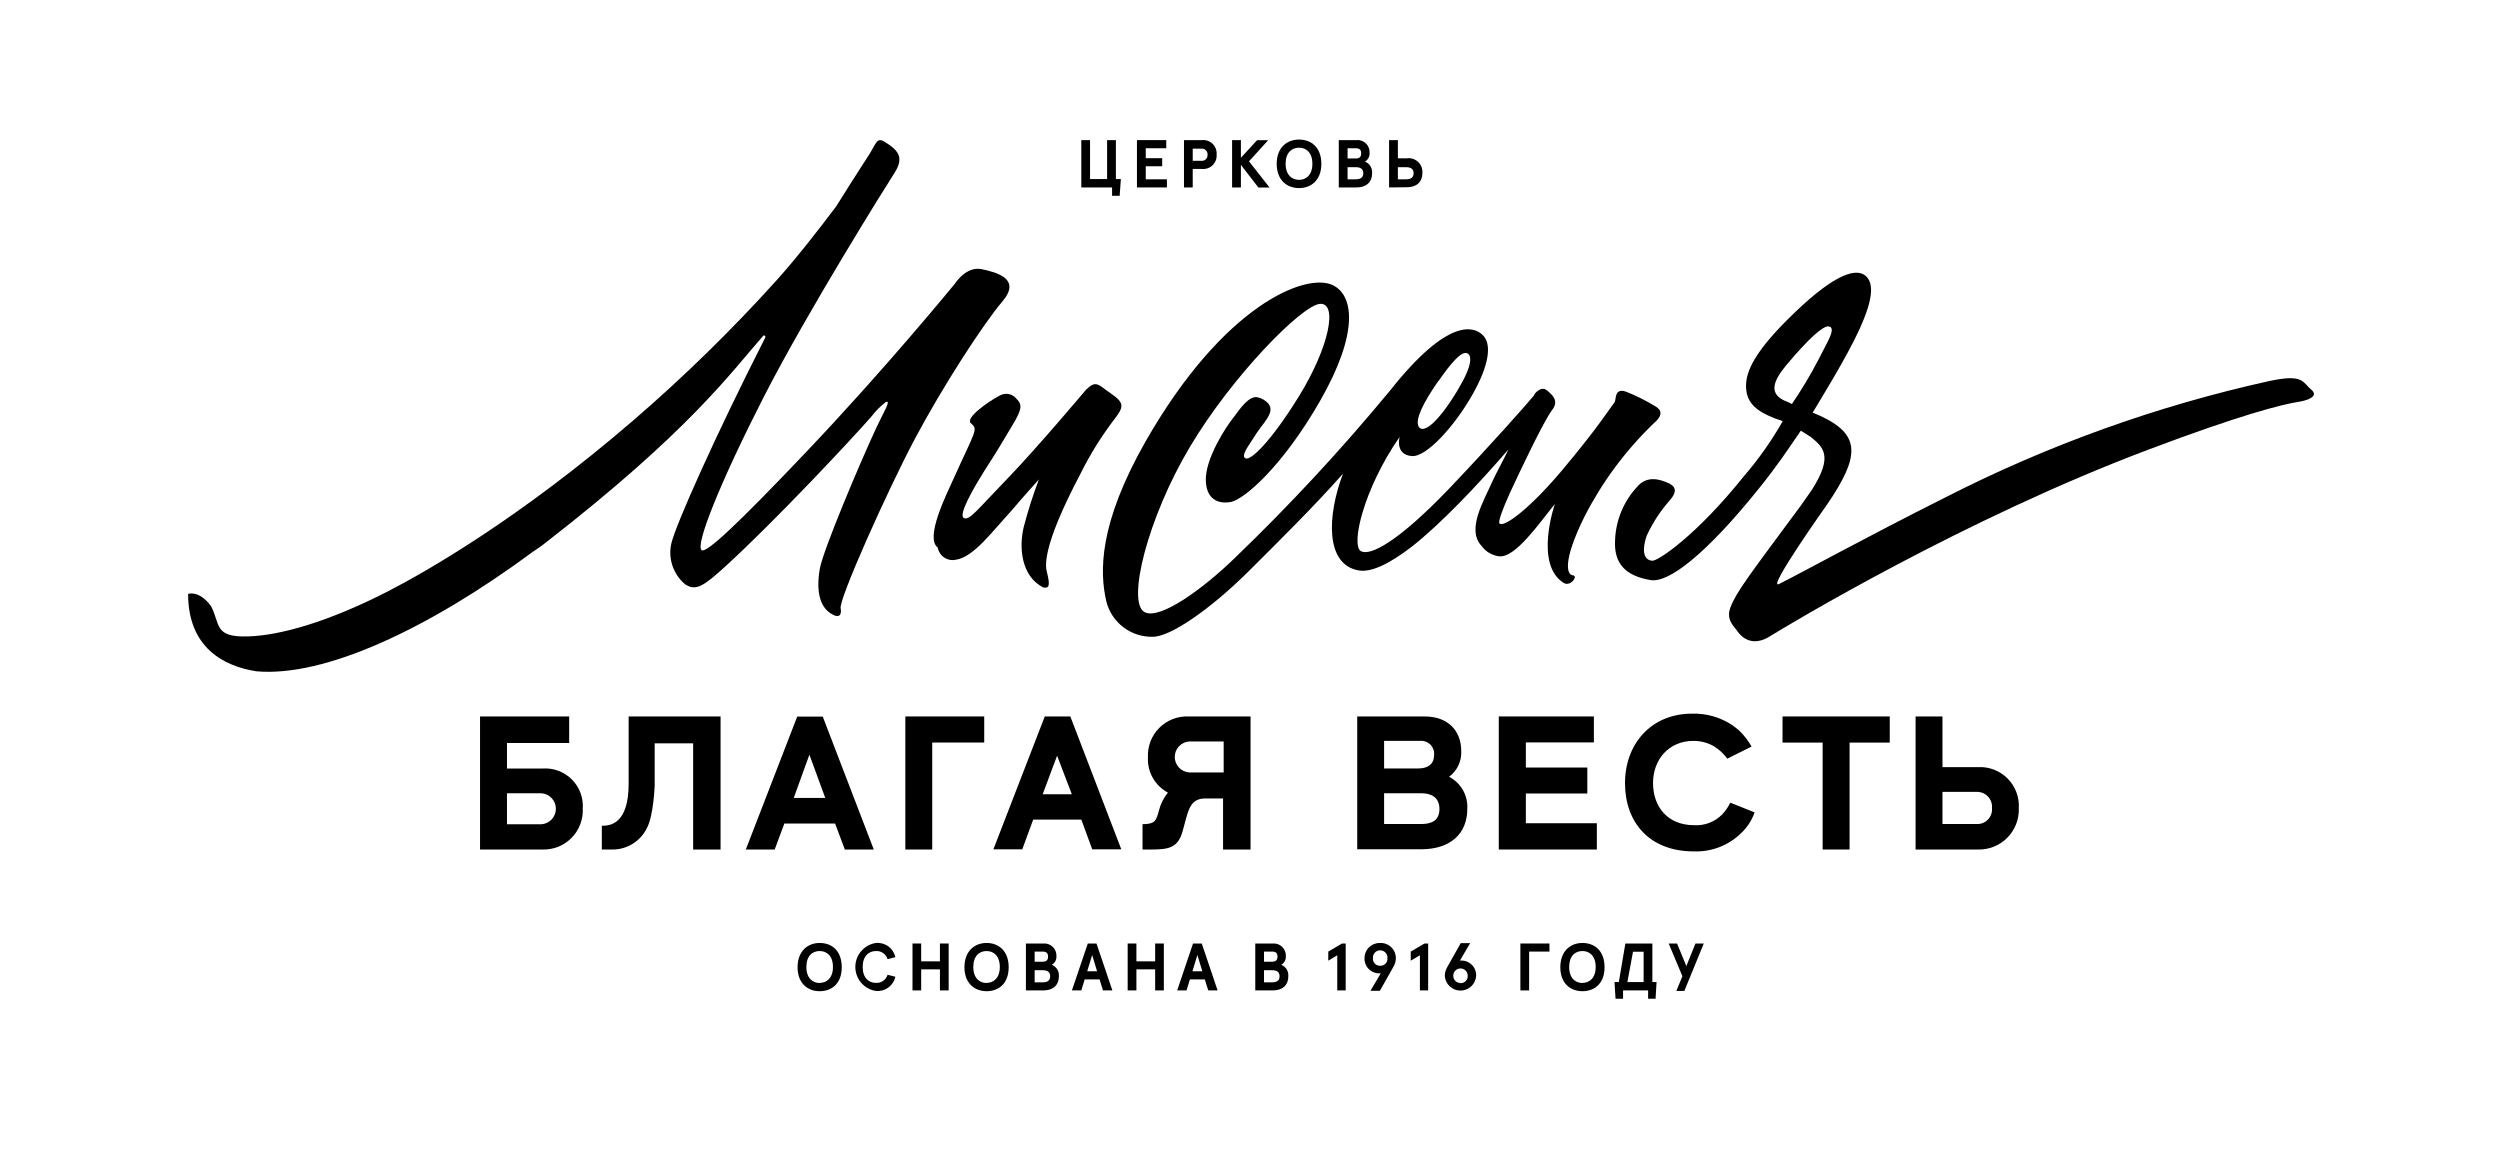 <?xml version="1.0" encoding="UTF-8"?> <svg xmlns="http://www.w3.org/2000/svg" width="412" height="193" viewBox="0 0 412 193" fill="none"><g clip-path="url(#clip0_146_44)"><path d="M272.48 69.82C274.17 68.4 273.76 67.54 272.9 67.02C271.357 66.068 269.735 65.251 268.05 64.58C266.05 63.82 266.36 65.76 266.11 66.25C265.45 67.08 263.34 70.48 257.34 77.61C252.09 83.85 247.72 87.1 247.1 86.23C246.89 85.93 247.72 83.65 248.81 81.29C250.37 77.91 254.37 69.43 255.81 67.54C256.97 66.05 255.81 65.03 254.88 64.3C253.95 63.57 252.95 64.87 252.95 64.87L252.81 65.15C251.96 66.22 246.1 72.87 238.81 80.53C230.42 89.29 225.81 91.68 224.28 90.83C222.59 89.9 224.67 80.64 230.66 72C230.66 72 229.84 74.92 232.66 75.16C235.09 75.37 239.76 70.16 242.66 65.03C245.56 59.9 245.87 56.52 244.24 55.11C243 54 238.88 52 229.11 64.33C221.113 74.016 212.565 83.234 203.51 91.94C198.26 97.05 191.13 102.22 188.63 100.88C185.63 99.29 189.14 85.33 196.09 73.66C203.04 61.99 214.51 50.33 217.51 50.08C220.51 49.83 219.1 57.18 214.01 65.4C209.44 72.78 206.11 75.96 205.26 75.54C204.41 75.12 205.89 73.31 206.66 72.05C208 69.77 210.29 68 209 66.48C208.542 65.979 207.942 65.63 207.28 65.48C205.82 65.13 204.28 67.48 203.39 68.66C201.99 70.37 198.57 75.66 198.72 79.28C198.87 82.9 201.55 82.99 202.87 82.72C205.07 82.27 211.38 76.85 217.56 66.05C224 54.79 223.08 48.66 219.66 47C215.27 44.86 201.66 50.2 188.78 72.77C181.05 86.35 181.21 94.25 182.31 99.06C182.726 100.772 183.716 102.29 185.116 103.36C186.515 104.43 188.239 104.987 190 104.94C192.93 104.94 199.61 100.29 205.85 94.07C211.05 88.89 216.68 83.32 221.32 78.07C218.7 85 218.39 93 223.86 94C225.98 94.39 229.02 92.9 232.69 90.07C237.42 86.35 243.35 80.12 248.59 74.07C248.14 75.07 246.36 78.41 246.07 79.07C244.52 82.59 241.59 87.3 244.2 90.01C244.531 90.461 244.95 90.841 245.431 91.126C245.912 91.411 246.446 91.596 247 91.67C249.67 92.08 253.74 86.12 256.24 83.06C256.24 83.06 252.79 92.99 257.69 96.06C258.82 96.76 260.15 94.87 259.2 94.81C258.25 94.75 257.43 92.62 261.11 85.16C264.024 79.452 267.867 74.268 272.48 69.82ZM237.05 62.82C239.16 59.77 240.97 57.66 241.9 58.27C242.46 58.64 242.81 59.97 240.24 64.27C236.9 69.82 234.49 71.59 233.77 70.27C233.19 69.08 234.62 66.26 237.05 62.77V62.82Z" fill="black"></path><path d="M183.72 69C185.22 67.06 185.26 66.37 183.22 64.95C180.94 63.42 180.73 62.54 178.97 64.23C178.97 64.23 170.97 73.76 165.97 78.93C160.97 84.1 159.78 85.8 158.86 85.38C157.94 84.96 159.86 81.19 163.39 75.77C164.61 73.88 166.14 71.24 166.93 69.94C168.35 67.57 168.53 66.69 167.56 65.77C167.242 65.343 166.777 65.048 166.254 64.943C165.732 64.838 165.189 64.929 164.73 65.2C162.62 66.32 159.04 68.93 160 69.75C161.24 70.81 160.77 70.85 157.21 78.75C155.85 81.75 152.42 88.63 154.54 90.24C154.598 90.572 154.723 90.889 154.907 91.171C155.092 91.454 155.331 91.696 155.612 91.883C155.892 92.07 156.208 92.198 156.539 92.259C156.871 92.321 157.211 92.314 157.54 92.24C160.45 91.82 163.49 87.61 166.48 84.4C168.48 82.03 171.21 79.01 171.21 79.01C170.241 81.564 169.41 84.167 168.72 86.81C167.91 90.14 168.24 94.9 171.91 96.81C172.91 97 173.08 96.5 172.56 94.4C172.29 93.4 171.56 90.4 178.08 78.04C179.663 74.851 181.552 71.824 183.72 69Z" fill="black"></path><path d="M161.79 44.36C159.21 43.82 157.39 46.72 157.39 46.72C157.39 46.72 146.11 60.55 132.84 74.51C121.44 86.51 116.45 91.14 115.65 90.68C114.46 90 118.74 79.36 125.88 65.39C133.02 51.42 146.29 30.22 147.4 28.52C149 26 148.14 24.86 145.91 23.44C144.52 22.55 144.49 23.44 143.26 25.44C142.8 26.2 141.47 28.13 137.81 34C135.39 37.23 131.33 42.48 127.99 46.18C120.614 54.359 112.732 62.068 104.39 69.26C85.58 85.48 70.15 94.26 63.84 97.5C54.06 102.5 46.2 104.71 40.93 104.88C35.17 105.06 36.36 102.88 34.77 99.88C32.77 97.19 31 97.88 31 97.88C31 106.73 36.88 109.8 42.25 110.63C53.44 111.63 70.54 103.71 87.79 90.95C88.55 90.44 89.29 89.95 89.95 89.41C113.66 71 120.38 61.47 125.76 55.36C125.93 55.16 126.23 55.36 126.12 55.62C117.8 72 111.36 86.48 110.63 89.58C110.357 90.802 110.426 92.076 110.83 93.262C111.234 94.448 111.957 95.499 112.92 96.3C114.75 97.51 116.09 96.49 119.76 93.14C127.89 85.7 140.7 72 143.65 68.6C144.318 67.709 145.109 66.918 146 66.25C146.92 65.88 145.6 67.97 144.46 70.4C141.66 76.4 135.61 90.77 135.1 93.75C134.42 97.75 135.28 100.02 136.85 101.06C138.42 102.1 138.71 101.19 138.55 100.3C138.03 99.2 146.19 80.97 150.72 72.42C155.25 63.87 162.01 53.42 165.18 49.7C168.35 45.98 164.38 44.91 161.79 44.36Z" fill="black"></path><path d="M380.92 64.24C379.42 62.99 379.66 61.59 374.04 62.78C355.461 66.884 337.483 73.343 320.54 82C307 88.8 298 93.82 293.17 96.25C291.06 97.31 301.02 83.25 301.03 83.25C306.56 75.17 306.72 71.64 299.91 68.5L298.73 68C299.57 66.55 304.3 59 306.48 54.18C308.57 49.57 308.92 46.76 307.48 45.48C306.04 44.2 302.73 44.84 295.87 51.41C289.3 57.68 287.63 61.17 287.75 63.87C287.87 66.57 289.69 67.81 292.3 68.87C292.78 69.08 293.37 69.21 293.79 69.41C291.976 72.61 289.853 75.625 287.45 78.41C279.63 88.2 273.21 92.51 272.28 92.41C270.66 92.28 270.66 90.3 271.39 88.25C272.388 86.099 273.698 84.107 275.28 82.34C276.51 80.86 276.11 80.05 274.62 79.47C273.8 79.15 271.48 78.18 269.76 80.27C267.586 82.632 266.315 85.684 266.17 88.89C265.9 92.97 267.97 94.89 271.96 95.59C274.96 96.17 281.24 91.24 289.84 80.54C292.95 76.68 294.55 74.23 296.77 70.98C297.77 71.56 298.29 71.98 298.3 71.92C300.49 73.69 302.19 75.09 298.58 80.75L296.7 83.43C296.52 83.67 296.36 83.9 296.16 84.15C288.21 94.9 286.08 97.65 285.16 100.15C284.39 102.24 285.87 103.27 286.41 104.15C287.71 105.87 289.6 106.15 291.6 104.91C294.49 103.12 323.6 85.55 354.21 74.04C369 68.47 376 66.63 379 66.19C381.05 65.81 381.92 65.07 380.92 64.24ZM295.31 66.57C294.84 66.4 295.08 66.42 294.58 66.23C291.26 65.02 292.25 62.74 294.39 60.17C298.28 55.52 300.39 53.82 301.27 53.78C301.375 53.824 301.487 53.848 301.6 53.85C302.5 54.39 300.99 56.6 299.6 59.42C298.311 61.885 296.879 64.273 295.31 66.57Z" fill="black"></path><path d="M234.75 118.07C238.62 118.07 240.81 120.41 240.81 123.76C240.855 124.579 240.697 125.396 240.347 126.138C239.998 126.88 239.47 127.523 238.81 128.01C239.772 128.51 240.568 129.279 241.101 130.224C241.633 131.169 241.88 132.248 241.81 133.33C241.81 137.33 239.09 139.96 234.21 139.96H223.67V118.07H234.75ZM233.75 126.64C235.19 126.64 236.34 126.04 236.34 124.39C236.365 124.079 236.321 123.765 236.212 123.473C236.102 123.18 235.93 122.915 235.707 122.697C235.483 122.478 235.215 122.311 234.92 122.208C234.625 122.105 234.311 122.068 234 122.1H228.1V126.64H233.75ZM234.22 135.8C236 135.8 237.22 135.17 237.22 133.33C237.22 131.49 235.97 130.73 234.28 130.73H228.1V135.8H234.22Z" fill="black"></path><path d="M263.16 135.67V140H247V118.07H262.67V122.35H251.46V126.49H261.59V130.77H251.46V135.67H263.16Z" fill="black"></path><path d="M304.81 122.38V140H300.37V122.38H293.76V118.07H311.43V122.38H304.81Z" fill="black"></path><path d="M326 126.42H320.12V118.07H315.69V140H325.91C326.811 140.031 327.709 139.876 328.547 139.545C329.386 139.214 330.147 138.714 330.784 138.076C331.421 137.438 331.919 136.676 332.249 135.837C332.579 134.999 332.733 134.101 332.7 133.2C332.755 132.302 332.62 131.403 332.303 130.561C331.987 129.719 331.497 128.954 330.864 128.314C330.232 127.674 329.472 127.175 328.634 126.849C327.796 126.522 326.899 126.376 326 126.42ZM325.79 135.8H320.12V130.5H325.79C326.134 130.495 326.476 130.561 326.792 130.696C327.109 130.831 327.394 131.03 327.629 131.282C327.863 131.534 328.042 131.832 328.155 132.157C328.267 132.482 328.31 132.827 328.28 133.17C328.311 133.515 328.267 133.863 328.151 134.19C328.036 134.517 327.851 134.815 327.611 135.065C327.37 135.314 327.078 135.509 326.755 135.636C326.433 135.762 326.087 135.819 325.74 135.8H325.79Z" fill="black"></path><path d="M285.15 132.28C284.811 132.99 284.362 133.641 283.82 134.21C283.222 134.823 282.499 135.299 281.699 135.606C280.9 135.914 280.044 136.045 279.19 135.99C274.78 135.99 272.42 132.92 272.42 129.04C272.42 125.16 275.03 122.1 279.07 122.1C280.287 122.087 281.483 122.409 282.53 123.03C283.357 123.56 284.079 124.238 284.66 125.03L288.66 123.03C288.119 122.077 287.445 121.205 286.66 120.44C286.3 120.1 285.48 119.5 285.48 119.5C283.518 118.201 281.202 117.541 278.85 117.61C272.1 117.61 267.8 122.61 267.8 129.06C267.8 135.51 271.8 140.31 279.14 140.31C280.574 140.364 282.004 140.127 283.343 139.611C284.682 139.095 285.903 138.312 286.93 137.31C287.937 136.362 288.702 135.185 289.16 133.88L285.15 132.28Z" fill="black"></path><path d="M170.27 135.07L168.47 139.97H163.71L172.18 118.07H176.39L184.79 139.97H180L178.2 135.07H170.27ZM174.21 124.54L171.83 130.9H176.64L174.21 124.54Z" fill="black"></path><path d="M153.63 122.37V140H149.2V118.07H162.2V122.37H153.63Z" fill="black"></path><path d="M89.43 126.65H83.55V122.45H93.8V118.07H79.11V140H89.34C90.233 140.036 91.124 139.885 91.955 139.559C92.787 139.232 93.542 138.736 94.171 138.102C94.801 137.469 95.293 136.711 95.615 135.877C95.936 135.044 96.081 134.153 96.04 133.26C96.101 132.376 95.972 131.49 95.661 130.66C95.35 129.831 94.865 129.078 94.239 128.451C93.613 127.825 92.859 127.34 92.03 127.029C91.2 126.719 90.314 126.589 89.43 126.65ZM89.21 135.84H83.55V130.73H89.21C89.86 130.771 90.47 131.058 90.916 131.532C91.362 132.007 91.61 132.634 91.61 133.285C91.61 133.936 91.362 134.563 90.916 135.038C90.47 135.512 89.86 135.799 89.21 135.84Z" fill="black"></path><path d="M103.6 118.07V129.18C103.6 135.57 100.74 136.08 99.35 136.08H99.18V140H101C102.165 139.994 103.305 139.663 104.292 139.044C105.279 138.426 106.075 137.545 106.59 136.5C107.71 134.5 107.89 129.5 107.89 129.5V122.5H114.23V140H118.75V118.07H103.6Z" fill="black"></path><path d="M195.87 118.07C194.978 118.033 194.088 118.182 193.257 118.508C192.426 118.833 191.672 119.328 191.043 119.961C190.413 120.594 189.923 121.352 189.602 122.185C189.281 123.018 189.138 123.908 189.18 124.8C189.117 125.983 189.394 127.159 189.977 128.19C190.559 129.221 191.424 130.064 192.47 130.62C191.758 131.497 191.249 132.522 190.98 133.62C190.54 135.25 190.35 135.75 188.55 135.82H188.29V140H189.7C192.58 140 194.13 139.74 194.89 137L195.46 134.9C195.89 133.35 196.35 131.59 198.56 131.59H201.56V140H206.09V118.07H195.87ZM201.66 127.3H196C195.35 127.259 194.74 126.972 194.294 126.498C193.848 126.023 193.6 125.396 193.6 124.745C193.6 124.094 193.848 123.467 194.294 122.992C194.74 122.518 195.35 122.231 196 122.19H201.66V127.3Z" fill="black"></path><path d="M139.23 140H144L135.59 118.1H131.38L122.91 140H127.67L129.26 135.72H137.62L139.23 140ZM130.83 131.5V131.44L133.39 124.37L135.92 131.27L136 131.5H130.83Z" fill="black"></path><path d="M135.08 155.4C137.08 155.4 138.72 156.67 138.72 159.4C138.72 162.13 137.03 163.35 135.08 163.35C133.13 163.35 131.44 162.08 131.44 159.4C131.44 156.72 133.13 155.4 135.08 155.4ZM135.08 161.98C136.24 161.98 137.27 161.18 137.27 159.36C137.27 157.54 136.27 156.73 135.08 156.73C133.89 156.73 132.89 157.53 132.89 159.36C132.89 161.19 133.92 162 135.08 162V161.98Z" fill="black"></path><path d="M144.36 155.4C145.086 155.334 145.812 155.535 146.401 155.966C146.99 156.397 147.402 157.028 147.56 157.74L146.27 158.07C146.149 157.664 145.894 157.311 145.548 157.068C145.201 156.825 144.782 156.706 144.36 156.73C143.17 156.73 142.17 157.57 142.17 159.36C142.17 161.15 143.17 161.98 144.36 161.98C144.782 162.004 145.201 161.885 145.548 161.642C145.894 161.399 146.149 161.046 146.27 160.64L147.56 160.97C147.402 161.682 146.99 162.313 146.401 162.744C145.812 163.175 145.086 163.376 144.36 163.31C143.413 163.167 142.55 162.689 141.925 161.963C141.301 161.238 140.958 160.312 140.958 159.355C140.958 158.398 141.301 157.472 141.925 156.747C142.55 156.021 143.413 155.543 144.36 155.4Z" fill="black"></path><path d="M150.38 163.22V155.49H151.81V158.43H154.9V155.49H156.34V163.22H154.9V159.75H151.81V163.22H150.38Z" fill="black"></path><path d="M162.59 155.4C164.54 155.4 166.23 156.67 166.23 159.4C166.23 162.13 164.54 163.35 162.59 163.35C160.64 163.35 158.94 162.08 158.94 159.4C158.94 156.72 160.63 155.4 162.59 155.4ZM162.59 161.98C163.74 161.98 164.77 161.18 164.77 159.36C164.77 157.54 163.77 156.73 162.59 156.73C161.41 156.73 160.4 157.53 160.4 159.36C160.4 161.19 161.43 162 162.59 162V161.98Z" fill="black"></path><path d="M169.07 163.22V155.49H171.9C172.187 155.461 172.477 155.494 172.749 155.587C173.022 155.68 173.271 155.831 173.48 156.03C173.689 156.228 173.853 156.469 173.96 156.737C174.067 157.005 174.115 157.292 174.1 157.58C174.118 157.864 174.057 158.147 173.922 158.398C173.788 158.649 173.586 158.857 173.34 159C173.713 159.146 174.028 159.41 174.237 159.751C174.446 160.092 174.539 160.492 174.5 160.89C174.5 162.4 173.5 163.22 171.95 163.22H169.07ZM170.51 158.49H171.82C172.39 158.49 172.72 158.28 172.72 157.65C172.72 157.02 172.4 156.82 171.79 156.82H170.51V158.49ZM170.51 161.89H171.82C172.71 161.89 173.07 161.52 173.07 160.89C173.07 160.26 172.71 159.89 171.82 159.89H170.51V161.89Z" fill="black"></path><path d="M176.65 163.22L179.27 155.49H180.7L183.32 163.22H181.77L181.21 161.4H178.76L178.2 163.22H176.65ZM179.17 160.07H180.8L179.99 157.39L179.17 160.07Z" fill="black"></path><path d="M185.84 163.22V155.49H187.28V158.43H190.37V155.49H191.8V163.22H190.37V159.75H187.28V163.22H185.84Z" fill="black"></path><path d="M194 163.22L196.61 155.49H198.05L200.66 163.22H199.12L198.55 161.4H196.1L195.54 163.22H194ZM196.51 160.07H198.15L197.33 157.39L196.51 160.07Z" fill="black"></path><path d="M206.87 163.22V155.49H209.7C209.988 155.459 210.278 155.491 210.552 155.584C210.826 155.676 211.077 155.827 211.287 156.026C211.497 156.224 211.661 156.466 211.769 156.734C211.877 157.003 211.925 157.291 211.91 157.58C211.927 157.864 211.865 158.147 211.731 158.397C211.596 158.648 211.396 158.857 211.15 159C211.523 159.146 211.838 159.41 212.047 159.751C212.256 160.092 212.349 160.492 212.31 160.89C212.31 162.4 211.31 163.22 209.76 163.22H206.87ZM208.31 158.49H209.62C210.2 158.49 210.53 158.28 210.53 157.65C210.53 157.02 210.21 156.82 209.59 156.82H208.31V158.49ZM208.31 161.89H209.62C210.52 161.89 210.87 161.52 210.87 160.89C210.87 160.26 210.52 159.89 209.62 159.89H208.31V161.89Z" fill="black"></path><path d="M218.9 158.32V156.82L221.16 155.49H221.77V163.22H220.38V157.43L218.9 158.32Z" fill="black"></path><path d="M227.45 155.4C227.788 155.388 228.124 155.444 228.439 155.566C228.754 155.687 229.042 155.871 229.284 156.107C229.526 156.342 229.718 156.624 229.848 156.936C229.978 157.248 230.043 157.582 230.04 157.92C230.029 158.398 229.899 158.866 229.66 159.28L227.41 163.28H225.86L227.54 160.41H227.36C227.028 160.42 226.697 160.361 226.389 160.238C226.08 160.114 225.8 159.928 225.567 159.692C225.333 159.456 225.151 159.174 225.031 158.864C224.911 158.553 224.856 158.222 224.87 157.89C224.871 157.556 224.94 157.225 225.071 156.918C225.202 156.61 225.394 156.332 225.634 156.1C225.875 155.868 226.159 155.686 226.471 155.566C226.783 155.446 227.116 155.389 227.45 155.4ZM227.45 159.16C227.613 159.168 227.776 159.14 227.928 159.08C228.08 159.02 228.217 158.928 228.33 158.811C228.444 158.694 228.531 158.554 228.586 158.4C228.641 158.246 228.663 158.083 228.65 157.92C228.665 157.754 228.646 157.586 228.593 157.428C228.54 157.27 228.454 157.125 228.342 157.002C228.229 156.878 228.092 156.78 227.94 156.713C227.787 156.645 227.622 156.611 227.455 156.611C227.288 156.611 227.123 156.645 226.971 156.713C226.818 156.78 226.681 156.878 226.569 157.002C226.456 157.125 226.371 157.27 226.318 157.428C226.265 157.586 226.245 157.754 226.26 157.92C226.247 158.082 226.269 158.245 226.324 158.397C226.378 158.55 226.465 158.69 226.577 158.807C226.689 158.924 226.825 159.016 226.976 159.077C227.126 159.138 227.288 159.166 227.45 159.16Z" fill="black"></path><path d="M232.49 158.32V156.82L234.76 155.49H235.36V163.22H234V157.43L232.49 158.32Z" fill="black"></path><path d="M238.48 159.43L240.73 155.43H242.28L240.6 158.3H240.78C241.112 158.29 241.443 158.349 241.751 158.472C242.06 158.596 242.34 158.782 242.573 159.018C242.807 159.254 242.989 159.536 243.109 159.846C243.229 160.157 243.283 160.488 243.27 160.82C243.229 161.478 242.939 162.095 242.458 162.547C241.978 162.998 241.344 163.249 240.685 163.249C240.026 163.249 239.391 162.998 238.911 162.547C238.431 162.095 238.141 161.478 238.1 160.82C238.107 160.332 238.238 159.854 238.48 159.43ZM240.69 162.03C240.851 162.033 241.011 162.003 241.16 161.941C241.309 161.879 241.444 161.787 241.556 161.67C241.668 161.554 241.754 161.416 241.81 161.264C241.866 161.113 241.889 160.951 241.88 160.79C241.88 160.474 241.754 160.172 241.531 159.949C241.308 159.725 241.005 159.6 240.69 159.6C240.374 159.6 240.071 159.725 239.848 159.949C239.625 160.172 239.5 160.474 239.5 160.79C239.496 160.948 239.523 161.106 239.582 161.253C239.64 161.4 239.727 161.535 239.838 161.647C239.949 161.76 240.082 161.85 240.228 161.91C240.374 161.971 240.531 162.001 240.69 162V162.03Z" fill="black"></path><path d="M250.56 163.22V155.49H255.35V156.82H252V163.22H250.56Z" fill="black"></path><path d="M260.78 155.4C262.78 155.4 264.43 156.67 264.43 159.4C264.43 162.13 262.74 163.35 260.78 163.35C258.82 163.35 257.14 162.08 257.14 159.4C257.14 156.72 258.83 155.4 260.78 155.4ZM260.78 161.98C261.94 161.98 262.97 161.18 262.97 159.36C262.97 157.54 261.97 156.73 260.78 156.73C259.59 156.73 258.6 157.53 258.6 159.36C258.6 161.19 259.63 162 260.78 162V161.98Z" fill="black"></path><path d="M266.07 161.85H266.78L267.86 155.49H272.31V161.85H273L272.84 164.59H271.61V163.22H267.48V164.59H266.24L266.07 161.85ZM268.19 161.85H270.87V156.85H269.12L268.19 161.85Z" fill="black"></path><path d="M275 155.49H276.38L277.91 159.21L279.41 155.49H280.78L277.58 163.31H276.26L277.26 160.88L275 155.49Z" fill="black"></path><path d="M178.2 30.89V23.09H179.64V29.51H182.45V23.09H183.9V29.51H184.72L184.52 32.27H183.27V30.89H178.2Z" fill="black"></path><path d="M187.37 30.89V23.09H192.2V24.43H188.82V26.07H191.53V27.4H188.82V29.55H192.31V30.89H187.37Z" fill="black"></path><path d="M195.12 30.89V23.09H198.06C198.383 23.055 198.71 23.092 199.017 23.198C199.324 23.304 199.604 23.476 199.837 23.702C200.07 23.928 200.25 24.203 200.365 24.507C200.479 24.811 200.526 25.136 200.5 25.46C200.527 25.785 200.482 26.111 200.368 26.416C200.254 26.721 200.074 26.997 199.841 27.225C199.608 27.452 199.327 27.625 199.019 27.732C198.711 27.838 198.384 27.875 198.06 27.84H196.56V30.89H195.12ZM196.56 26.5H198C198.135 26.512 198.27 26.495 198.397 26.449C198.524 26.403 198.639 26.33 198.734 26.234C198.83 26.139 198.903 26.024 198.949 25.897C198.995 25.77 199.012 25.634 199 25.5C199.012 25.366 198.995 25.23 198.949 25.103C198.903 24.976 198.83 24.861 198.734 24.766C198.639 24.67 198.524 24.597 198.397 24.551C198.27 24.505 198.135 24.488 198 24.5H196.56V26.5Z" fill="black"></path><path d="M203.05 30.89V23.09H204.5V26L207.17 23.1H209L205.83 26.59L209.22 30.9H207.38L204.5 27.17V30.89H203.05Z" fill="black"></path><path d="M214.08 23C216.08 23 217.76 24.28 217.76 27C217.76 29.72 216.05 31 214.08 31C212.11 31 210.4 29.7 210.4 27C210.4 24.3 212.1 23 214.08 23ZM214.08 29.64C215.25 29.64 216.28 28.83 216.28 26.99C216.28 25.15 215.28 24.34 214.08 24.34C212.88 24.34 211.87 25.15 211.87 26.99C211.87 28.83 212.91 29.64 214.08 29.64Z" fill="black"></path><path d="M220.63 30.89V23.09H223.48C223.771 23.056 224.065 23.086 224.343 23.178C224.621 23.27 224.876 23.422 225.088 23.623C225.301 23.825 225.467 24.07 225.574 24.343C225.682 24.615 225.728 24.908 225.71 25.2C225.729 25.487 225.666 25.773 225.53 26.026C225.394 26.279 225.19 26.488 224.94 26.63C225.317 26.778 225.636 27.044 225.848 27.388C226.061 27.733 226.156 28.137 226.12 28.54C226.12 30.07 225.12 30.89 223.54 30.89H220.63ZM222.08 26.12H223.41C223.99 26.12 224.32 25.91 224.32 25.27C224.32 24.63 224 24.43 223.37 24.43H222.08V26.12ZM222.08 29.55H223.41C224.31 29.55 224.67 29.18 224.67 28.55C224.67 27.92 224.31 27.55 223.41 27.55H222.08V29.55Z" fill="black"></path><path d="M228.92 30.89V23.09H230.37V26.09H231.83C232.164 26.041 232.504 26.068 232.826 26.168C233.148 26.268 233.444 26.439 233.691 26.669C233.938 26.898 234.131 27.179 234.256 27.493C234.38 27.806 234.433 28.143 234.41 28.48C234.41 30.04 233.41 30.86 231.83 30.86L228.92 30.89ZM230.37 29.55H231.7C232.6 29.55 232.96 29.18 232.96 28.55C232.96 27.92 232.6 27.55 231.7 27.55H230.37V29.55Z" fill="black"></path></g><defs><clipPath id="clip0_146_44"><rect width="350.33" height="141.59" fill="white" transform="translate(31 23)"></rect></clipPath></defs></svg> 